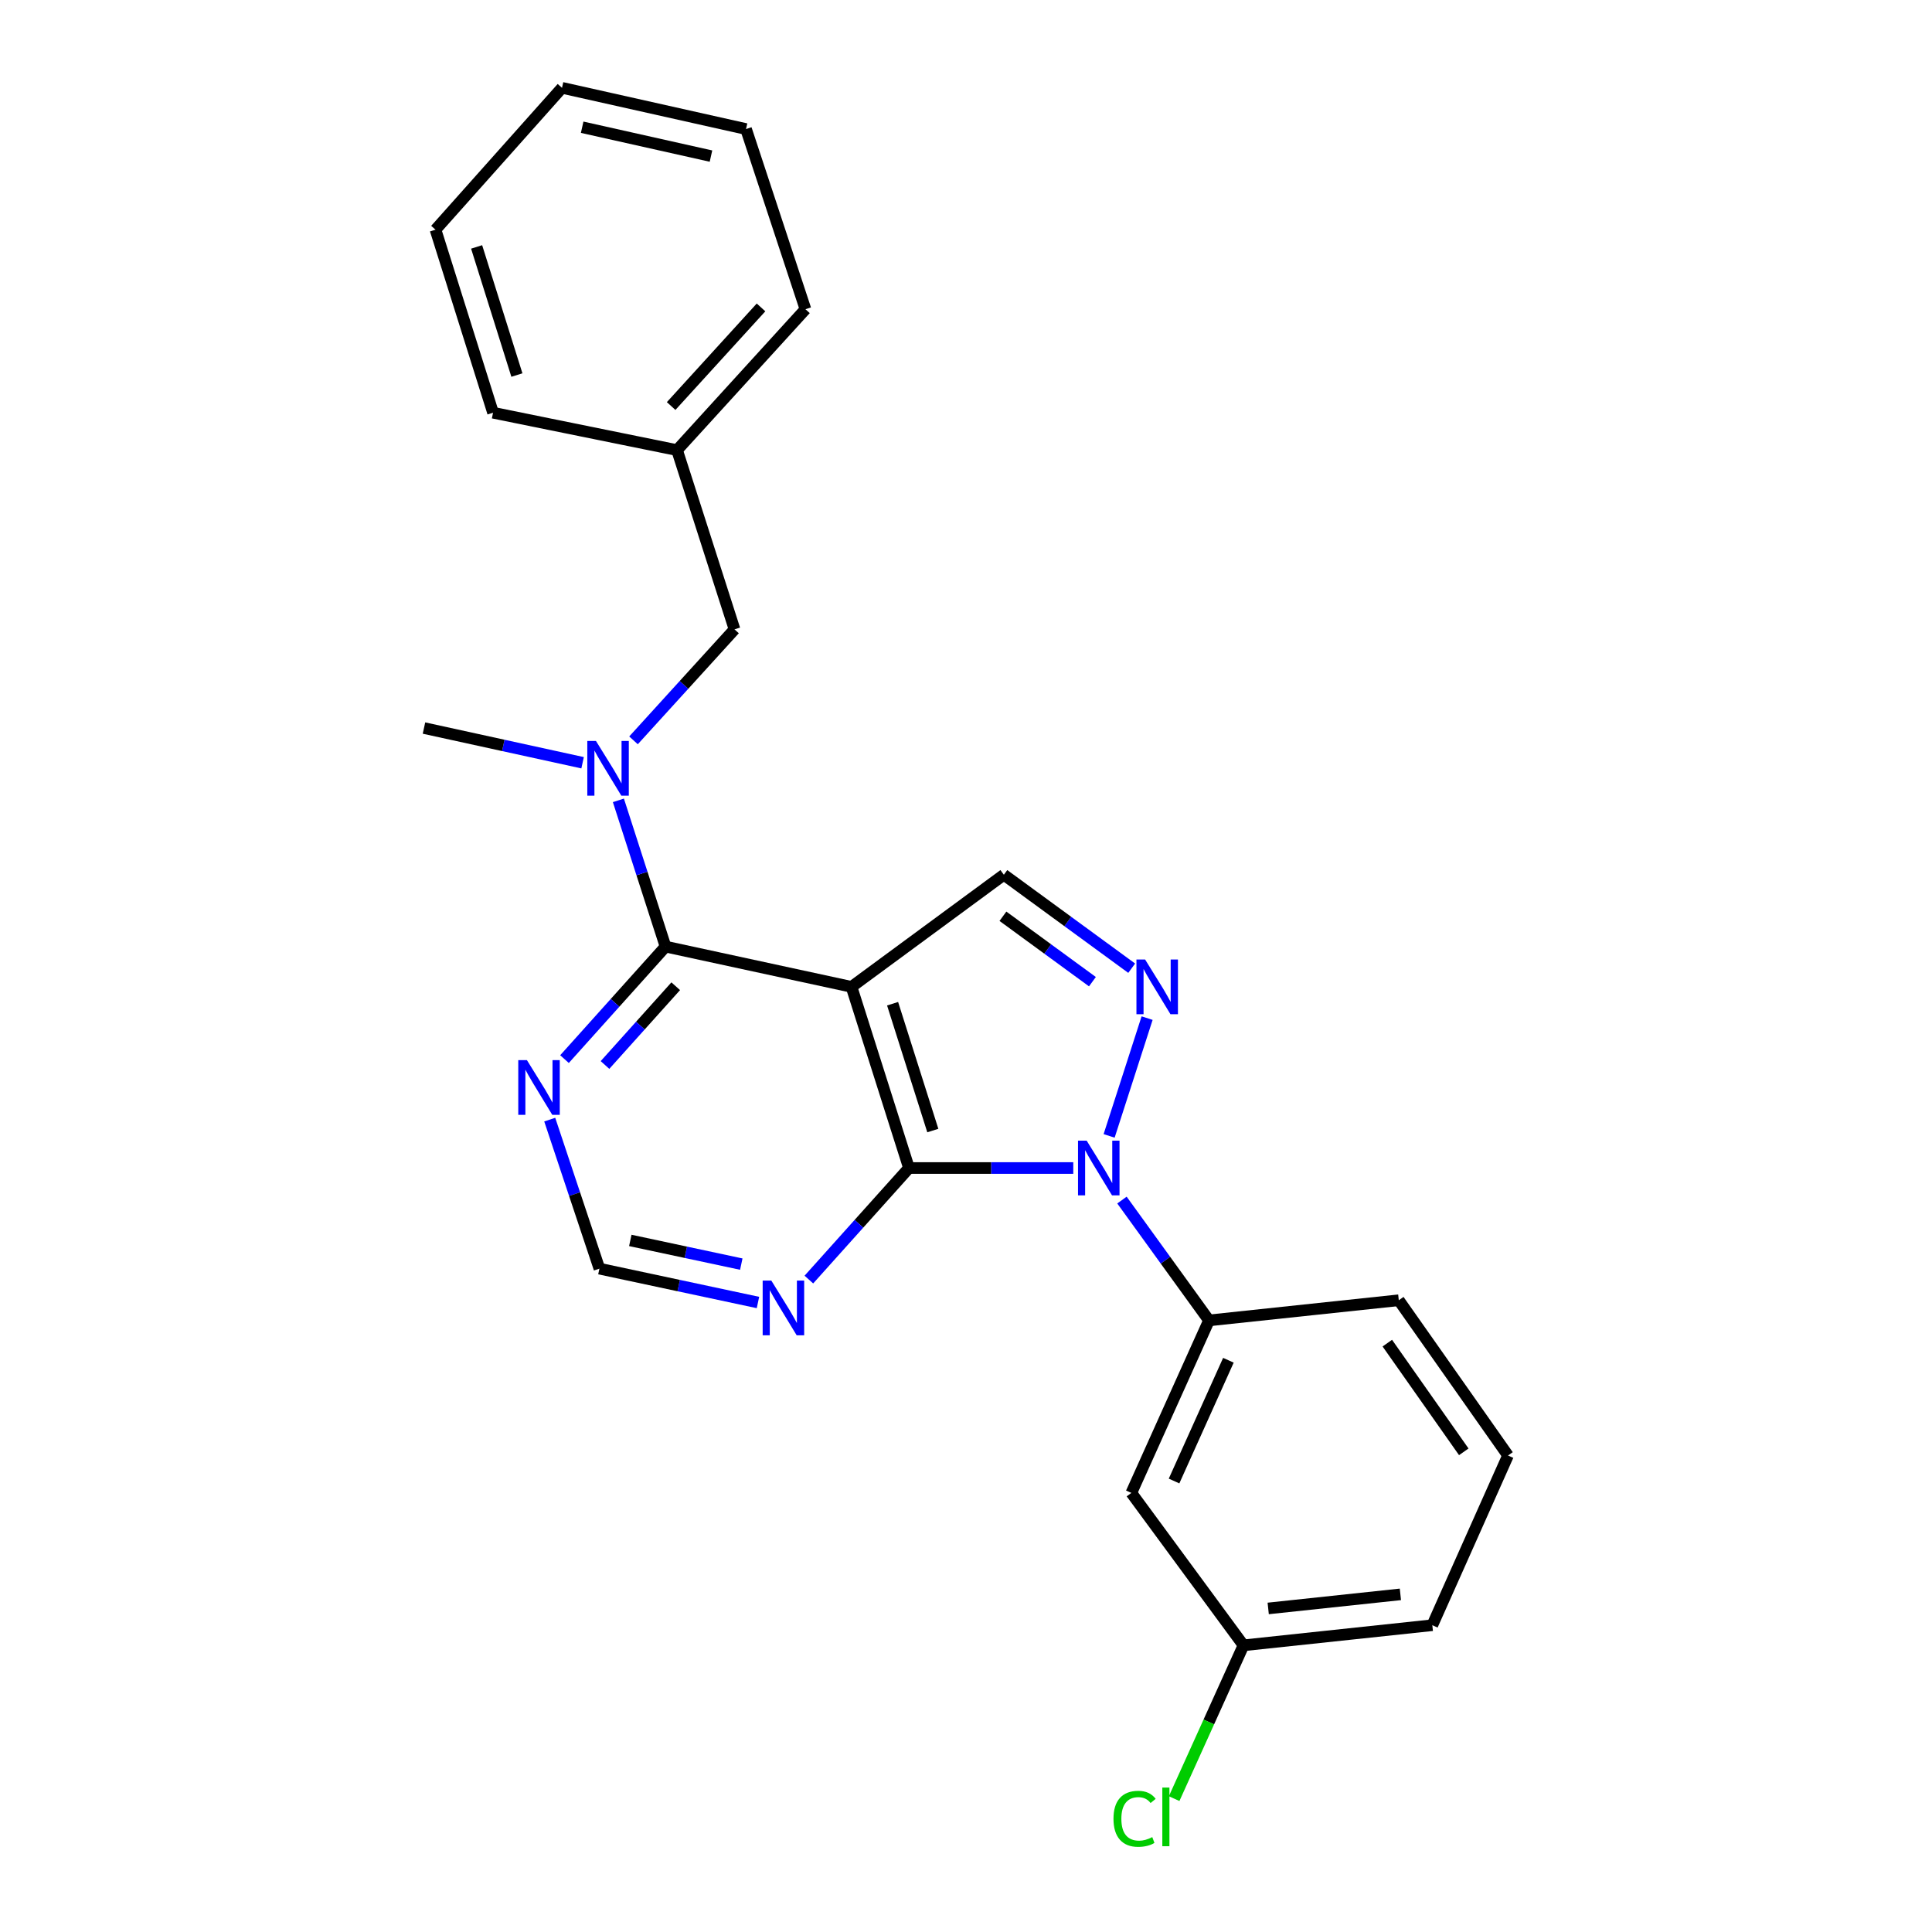 <?xml version='1.0' encoding='iso-8859-1'?>
<svg version='1.1' baseProfile='full'
              xmlns='http://www.w3.org/2000/svg'
                      xmlns:rdkit='http://www.rdkit.org/xml'
                      xmlns:xlink='http://www.w3.org/1999/xlink'
                  xml:space='preserve'
width='1000px' height='1000px' viewBox='0 0 1000 1000'>
<!-- END OF HEADER -->
<rect style='opacity:1.0;fill:#FFFFFF;stroke:none' width='1000' height='1000' x='0' y='0'> </rect>
<path class='bond-1' d='M 555.523,604.562 L 513.003,604.562' style='fill:none;fill-rule:evenodd;stroke:#0000FF;stroke-width:6px;stroke-linecap:butt;stroke-linejoin:miter;stroke-opacity:1' />
<path class='bond-1' d='M 513.003,604.562 L 470.483,604.562' style='fill:none;fill-rule:evenodd;stroke:#000000;stroke-width:6px;stroke-linecap:butt;stroke-linejoin:miter;stroke-opacity:1' />
<path class='bond-2' d='M 574.08,587.938 L 593.741,526.978' style='fill:none;fill-rule:evenodd;stroke:#0000FF;stroke-width:6px;stroke-linecap:butt;stroke-linejoin:miter;stroke-opacity:1' />
<path class='bond-6' d='M 580.723,621.155 L 603.249,652.296' style='fill:none;fill-rule:evenodd;stroke:#0000FF;stroke-width:6px;stroke-linecap:butt;stroke-linejoin:miter;stroke-opacity:1' />
<path class='bond-6' d='M 603.249,652.296 L 625.775,683.437' style='fill:none;fill-rule:evenodd;stroke:#000000;stroke-width:6px;stroke-linecap:butt;stroke-linejoin:miter;stroke-opacity:1' />
<path class='bond-0' d='M 440.741,510.791 L 470.483,604.562' style='fill:none;fill-rule:evenodd;stroke:#000000;stroke-width:6px;stroke-linecap:butt;stroke-linejoin:miter;stroke-opacity:1' />
<path class='bond-0' d='M 462.005,519.527 L 482.825,585.167' style='fill:none;fill-rule:evenodd;stroke:#000000;stroke-width:6px;stroke-linecap:butt;stroke-linejoin:miter;stroke-opacity:1' />
<path class='bond-3' d='M 440.741,510.791 L 344.483,489.961' style='fill:none;fill-rule:evenodd;stroke:#000000;stroke-width:6px;stroke-linecap:butt;stroke-linejoin:miter;stroke-opacity:1' />
<path class='bond-24' d='M 440.741,510.791 L 519.596,452.766' style='fill:none;fill-rule:evenodd;stroke:#000000;stroke-width:6px;stroke-linecap:butt;stroke-linejoin:miter;stroke-opacity:1' />
<path class='bond-7' d='M 470.483,604.562 L 444.575,633.433' style='fill:none;fill-rule:evenodd;stroke:#000000;stroke-width:6px;stroke-linecap:butt;stroke-linejoin:miter;stroke-opacity:1' />
<path class='bond-7' d='M 444.575,633.433 L 418.668,662.304' style='fill:none;fill-rule:evenodd;stroke:#0000FF;stroke-width:6px;stroke-linecap:butt;stroke-linejoin:miter;stroke-opacity:1' />
<path class='bond-4' d='M 585.763,501.142 L 552.68,476.954' style='fill:none;fill-rule:evenodd;stroke:#0000FF;stroke-width:6px;stroke-linecap:butt;stroke-linejoin:miter;stroke-opacity:1' />
<path class='bond-4' d='M 552.68,476.954 L 519.596,452.766' style='fill:none;fill-rule:evenodd;stroke:#000000;stroke-width:6px;stroke-linecap:butt;stroke-linejoin:miter;stroke-opacity:1' />
<path class='bond-4' d='M 565.434,508.116 L 542.276,491.184' style='fill:none;fill-rule:evenodd;stroke:#0000FF;stroke-width:6px;stroke-linecap:butt;stroke-linejoin:miter;stroke-opacity:1' />
<path class='bond-4' d='M 542.276,491.184 L 519.117,474.253' style='fill:none;fill-rule:evenodd;stroke:#000000;stroke-width:6px;stroke-linecap:butt;stroke-linejoin:miter;stroke-opacity:1' />
<path class='bond-5' d='M 344.483,489.961 L 332.28,452.112' style='fill:none;fill-rule:evenodd;stroke:#000000;stroke-width:6px;stroke-linecap:butt;stroke-linejoin:miter;stroke-opacity:1' />
<path class='bond-5' d='M 332.28,452.112 L 320.078,414.263' style='fill:none;fill-rule:evenodd;stroke:#0000FF;stroke-width:6px;stroke-linecap:butt;stroke-linejoin:miter;stroke-opacity:1' />
<path class='bond-26' d='M 344.483,489.961 L 318.334,519.078' style='fill:none;fill-rule:evenodd;stroke:#000000;stroke-width:6px;stroke-linecap:butt;stroke-linejoin:miter;stroke-opacity:1' />
<path class='bond-26' d='M 318.334,519.078 L 292.186,548.194' style='fill:none;fill-rule:evenodd;stroke:#0000FF;stroke-width:6px;stroke-linecap:butt;stroke-linejoin:miter;stroke-opacity:1' />
<path class='bond-26' d='M 349.754,510.474 L 331.45,530.856' style='fill:none;fill-rule:evenodd;stroke:#000000;stroke-width:6px;stroke-linecap:butt;stroke-linejoin:miter;stroke-opacity:1' />
<path class='bond-26' d='M 331.45,530.856 L 313.146,551.238' style='fill:none;fill-rule:evenodd;stroke:#0000FF;stroke-width:6px;stroke-linecap:butt;stroke-linejoin:miter;stroke-opacity:1' />
<path class='bond-11' d='M 327.902,383.207 L 354.046,354.482' style='fill:none;fill-rule:evenodd;stroke:#0000FF;stroke-width:6px;stroke-linecap:butt;stroke-linejoin:miter;stroke-opacity:1' />
<path class='bond-11' d='M 354.046,354.482 L 380.189,325.757' style='fill:none;fill-rule:evenodd;stroke:#000000;stroke-width:6px;stroke-linecap:butt;stroke-linejoin:miter;stroke-opacity:1' />
<path class='bond-16' d='M 301.553,394.797 L 260.503,385.818' style='fill:none;fill-rule:evenodd;stroke:#0000FF;stroke-width:6px;stroke-linecap:butt;stroke-linejoin:miter;stroke-opacity:1' />
<path class='bond-16' d='M 260.503,385.818 L 219.452,376.839' style='fill:none;fill-rule:evenodd;stroke:#000000;stroke-width:6px;stroke-linecap:butt;stroke-linejoin:miter;stroke-opacity:1' />
<path class='bond-9' d='M 625.775,683.437 L 585.583,772.732' style='fill:none;fill-rule:evenodd;stroke:#000000;stroke-width:6px;stroke-linecap:butt;stroke-linejoin:miter;stroke-opacity:1' />
<path class='bond-9' d='M 635.821,704.066 L 607.687,766.572' style='fill:none;fill-rule:evenodd;stroke:#000000;stroke-width:6px;stroke-linecap:butt;stroke-linejoin:miter;stroke-opacity:1' />
<path class='bond-15' d='M 625.775,683.437 L 724.011,673.007' style='fill:none;fill-rule:evenodd;stroke:#000000;stroke-width:6px;stroke-linecap:butt;stroke-linejoin:miter;stroke-opacity:1' />
<path class='bond-10' d='M 392.32,674.17 L 351.288,665.411' style='fill:none;fill-rule:evenodd;stroke:#0000FF;stroke-width:6px;stroke-linecap:butt;stroke-linejoin:miter;stroke-opacity:1' />
<path class='bond-10' d='M 351.288,665.411 L 310.256,656.652' style='fill:none;fill-rule:evenodd;stroke:#000000;stroke-width:6px;stroke-linecap:butt;stroke-linejoin:miter;stroke-opacity:1' />
<path class='bond-10' d='M 383.691,654.303 L 354.968,648.172' style='fill:none;fill-rule:evenodd;stroke:#0000FF;stroke-width:6px;stroke-linecap:butt;stroke-linejoin:miter;stroke-opacity:1' />
<path class='bond-10' d='M 354.968,648.172 L 326.245,642.04' style='fill:none;fill-rule:evenodd;stroke:#000000;stroke-width:6px;stroke-linecap:butt;stroke-linejoin:miter;stroke-opacity:1' />
<path class='bond-8' d='M 284.54,579.513 L 297.398,618.082' style='fill:none;fill-rule:evenodd;stroke:#0000FF;stroke-width:6px;stroke-linecap:butt;stroke-linejoin:miter;stroke-opacity:1' />
<path class='bond-8' d='M 297.398,618.082 L 310.256,656.652' style='fill:none;fill-rule:evenodd;stroke:#000000;stroke-width:6px;stroke-linecap:butt;stroke-linejoin:miter;stroke-opacity:1' />
<path class='bond-12' d='M 585.583,772.732 L 643.628,851.616' style='fill:none;fill-rule:evenodd;stroke:#000000;stroke-width:6px;stroke-linecap:butt;stroke-linejoin:miter;stroke-opacity:1' />
<path class='bond-13' d='M 380.189,325.757 L 350.437,232.976' style='fill:none;fill-rule:evenodd;stroke:#000000;stroke-width:6px;stroke-linecap:butt;stroke-linejoin:miter;stroke-opacity:1' />
<path class='bond-14' d='M 643.628,851.616 L 625.68,891.292' style='fill:none;fill-rule:evenodd;stroke:#000000;stroke-width:6px;stroke-linecap:butt;stroke-linejoin:miter;stroke-opacity:1' />
<path class='bond-14' d='M 625.68,891.292 L 607.733,930.967' style='fill:none;fill-rule:evenodd;stroke:#00CC00;stroke-width:6px;stroke-linecap:butt;stroke-linejoin:miter;stroke-opacity:1' />
<path class='bond-25' d='M 643.628,851.616 L 741.365,841.206' style='fill:none;fill-rule:evenodd;stroke:#000000;stroke-width:6px;stroke-linecap:butt;stroke-linejoin:miter;stroke-opacity:1' />
<path class='bond-25' d='M 656.421,832.526 L 724.837,825.239' style='fill:none;fill-rule:evenodd;stroke:#000000;stroke-width:6px;stroke-linecap:butt;stroke-linejoin:miter;stroke-opacity:1' />
<path class='bond-19' d='M 350.437,232.976 L 416.904,160.055' style='fill:none;fill-rule:evenodd;stroke:#000000;stroke-width:6px;stroke-linecap:butt;stroke-linejoin:miter;stroke-opacity:1' />
<path class='bond-19' d='M 347.379,210.163 L 393.906,159.118' style='fill:none;fill-rule:evenodd;stroke:#000000;stroke-width:6px;stroke-linecap:butt;stroke-linejoin:miter;stroke-opacity:1' />
<path class='bond-20' d='M 350.437,232.976 L 255.198,213.624' style='fill:none;fill-rule:evenodd;stroke:#000000;stroke-width:6px;stroke-linecap:butt;stroke-linejoin:miter;stroke-opacity:1' />
<path class='bond-17' d='M 724.011,673.007 L 780.548,753.37' style='fill:none;fill-rule:evenodd;stroke:#000000;stroke-width:6px;stroke-linecap:butt;stroke-linejoin:miter;stroke-opacity:1' />
<path class='bond-17' d='M 718.074,695.204 L 757.65,751.459' style='fill:none;fill-rule:evenodd;stroke:#000000;stroke-width:6px;stroke-linecap:butt;stroke-linejoin:miter;stroke-opacity:1' />
<path class='bond-18' d='M 780.548,753.37 L 741.365,841.206' style='fill:none;fill-rule:evenodd;stroke:#000000;stroke-width:6px;stroke-linecap:butt;stroke-linejoin:miter;stroke-opacity:1' />
<path class='bond-22' d='M 416.904,160.055 L 386.144,66.794' style='fill:none;fill-rule:evenodd;stroke:#000000;stroke-width:6px;stroke-linecap:butt;stroke-linejoin:miter;stroke-opacity:1' />
<path class='bond-21' d='M 255.198,213.624 L 225.417,118.884' style='fill:none;fill-rule:evenodd;stroke:#000000;stroke-width:6px;stroke-linecap:butt;stroke-linejoin:miter;stroke-opacity:1' />
<path class='bond-21' d='M 267.547,194.127 L 246.7,127.809' style='fill:none;fill-rule:evenodd;stroke:#000000;stroke-width:6px;stroke-linecap:butt;stroke-linejoin:miter;stroke-opacity:1' />
<path class='bond-23' d='M 225.417,118.884 L 290.894,45.455' style='fill:none;fill-rule:evenodd;stroke:#000000;stroke-width:6px;stroke-linecap:butt;stroke-linejoin:miter;stroke-opacity:1' />
<path class='bond-27' d='M 386.144,66.794 L 290.894,45.455' style='fill:none;fill-rule:evenodd;stroke:#000000;stroke-width:6px;stroke-linecap:butt;stroke-linejoin:miter;stroke-opacity:1' />
<path class='bond-27' d='M 368.002,80.795 L 301.328,65.857' style='fill:none;fill-rule:evenodd;stroke:#000000;stroke-width:6px;stroke-linecap:butt;stroke-linejoin:miter;stroke-opacity:1' />
<path  class='atom-0' d='M 562.459 590.402
L 571.739 605.402
Q 572.659 606.882, 574.139 609.562
Q 575.619 612.242, 575.699 612.402
L 575.699 590.402
L 579.459 590.402
L 579.459 618.722
L 575.579 618.722
L 565.619 602.322
Q 564.459 600.402, 563.219 598.202
Q 562.019 596.002, 561.659 595.322
L 561.659 618.722
L 557.979 618.722
L 557.979 590.402
L 562.459 590.402
' fill='#0000FF'/>
<path  class='atom-3' d='M 592.701 496.631
L 601.981 511.631
Q 602.901 513.111, 604.381 515.791
Q 605.861 518.471, 605.941 518.631
L 605.941 496.631
L 609.701 496.631
L 609.701 524.951
L 605.821 524.951
L 595.861 508.551
Q 594.701 506.631, 593.461 504.431
Q 592.261 502.231, 591.901 501.551
L 591.901 524.951
L 588.221 524.951
L 588.221 496.631
L 592.701 496.631
' fill='#0000FF'/>
<path  class='atom-6' d='M 308.471 383.519
L 317.751 398.519
Q 318.671 399.999, 320.151 402.679
Q 321.631 405.359, 321.711 405.519
L 321.711 383.519
L 325.471 383.519
L 325.471 411.839
L 321.591 411.839
L 311.631 395.439
Q 310.471 393.519, 309.231 391.319
Q 308.031 389.119, 307.671 388.439
L 307.671 411.839
L 303.991 411.839
L 303.991 383.519
L 308.471 383.519
' fill='#0000FF'/>
<path  class='atom-8' d='M 399.235 662.823
L 408.515 677.823
Q 409.435 679.303, 410.915 681.983
Q 412.395 684.663, 412.475 684.823
L 412.475 662.823
L 416.235 662.823
L 416.235 691.143
L 412.355 691.143
L 402.395 674.743
Q 401.235 672.823, 399.995 670.623
Q 398.795 668.423, 398.435 667.743
L 398.435 691.143
L 394.755 691.143
L 394.755 662.823
L 399.235 662.823
' fill='#0000FF'/>
<path  class='atom-9' d='M 272.735 548.722
L 282.015 563.722
Q 282.935 565.202, 284.415 567.882
Q 285.895 570.562, 285.975 570.722
L 285.975 548.722
L 289.735 548.722
L 289.735 577.042
L 285.855 577.042
L 275.895 560.642
Q 274.735 558.722, 273.495 556.522
Q 272.295 554.322, 271.935 553.642
L 271.935 577.042
L 268.255 577.042
L 268.255 548.722
L 272.735 548.722
' fill='#0000FF'/>
<path  class='atom-15' d='M 576.336 941.402
Q 576.336 934.362, 579.616 930.682
Q 582.936 926.962, 589.216 926.962
Q 595.056 926.962, 598.176 931.082
L 595.536 933.242
Q 593.256 930.242, 589.216 930.242
Q 584.936 930.242, 582.656 933.122
Q 580.416 935.962, 580.416 941.402
Q 580.416 947.002, 582.736 949.882
Q 585.096 952.762, 589.656 952.762
Q 592.776 952.762, 596.416 950.882
L 597.536 953.882
Q 596.056 954.842, 593.816 955.402
Q 591.576 955.962, 589.096 955.962
Q 582.936 955.962, 579.616 952.202
Q 576.336 948.442, 576.336 941.402
' fill='#00CC00'/>
<path  class='atom-15' d='M 601.616 925.242
L 605.296 925.242
L 605.296 955.602
L 601.616 955.602
L 601.616 925.242
' fill='#00CC00'/>
</svg>
